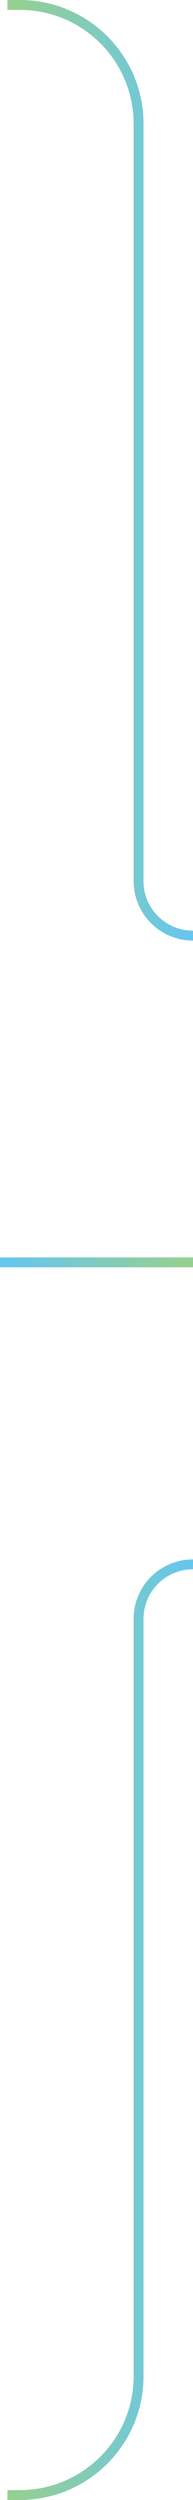<svg width="39" height="505" viewBox="0 0 39 505" fill="none" xmlns="http://www.w3.org/2000/svg">
<path d="M0 255H39" stroke="url(#paint0_linear_772_245)" stroke-opacity="0.6" stroke-width="2"/>
<path d="M39 316V316C32.925 316 28 320.925 28 327V480C28 493.255 17.255 504 4 504H1.5" stroke="url(#paint1_linear_772_245)" stroke-opacity="0.6" stroke-width="2"/>
<path d="M39 189V189C32.925 189 28 184.075 28 178V25C28 11.745 17.255 1 4 1H1.5" stroke="url(#paint2_linear_772_245)" stroke-opacity="0.6" stroke-width="2"/>
<defs>
<linearGradient id="paint0_linear_772_245" x1="37.968" y1="255.504" x2="0.996" y2="255.504" gradientUnits="userSpaceOnUse">
<stop stop-color="#50B046"/>
<stop offset="1" stop-color="#00A0E3"/>
</linearGradient>
<linearGradient id="paint1_linear_772_245" x1="2.492" y1="410.718" x2="38.042" y2="410.718" gradientUnits="userSpaceOnUse">
<stop stop-color="#50B046"/>
<stop offset="1" stop-color="#00A0E3"/>
</linearGradient>
<linearGradient id="paint2_linear_772_245" x1="2.492" y1="94.282" x2="38.042" y2="94.282" gradientUnits="userSpaceOnUse">
<stop stop-color="#50B046"/>
<stop offset="1" stop-color="#00A0E3"/>
</linearGradient>
</defs>
</svg>
